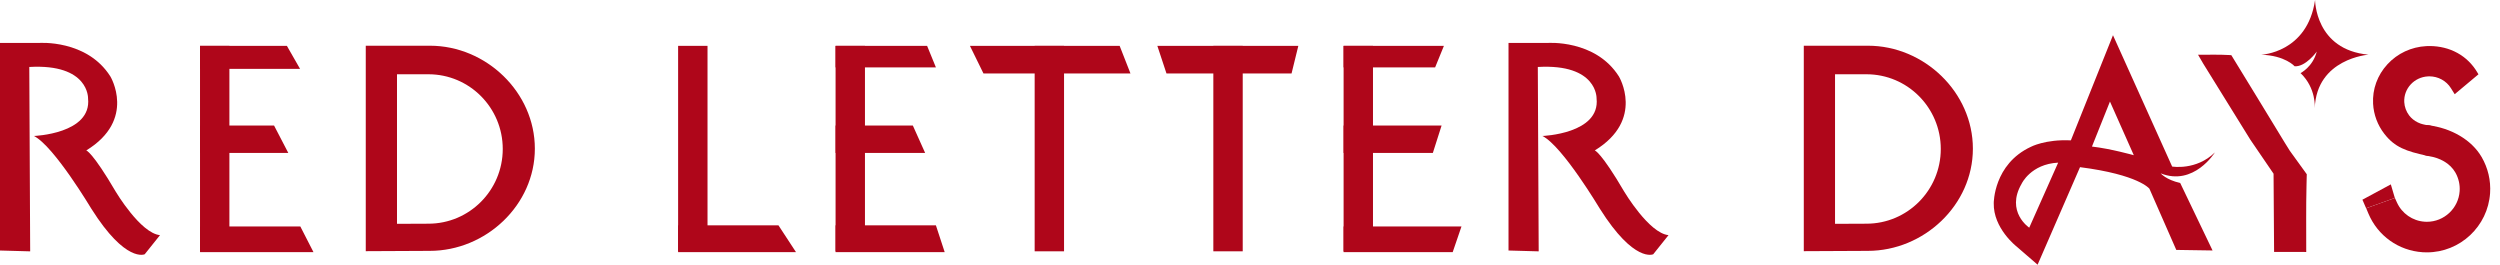 <svg width="170" height="18" viewBox="0 0 170 18" fill="none" xmlns="http://www.w3.org/2000/svg">
<g id="Group">
<g id="Group_2">
<g id="Group_3">
<path id="Vector" d="M147.706 11.325C147.706 11.325 149.34 11.609 150.612 10.366C150.612 10.366 149.179 12.684 146.927 11.788C146.927 11.788 147.288 12.227 148.253 12.442L150.454 17.032L147.987 16.994L146.162 12.836C146.162 12.836 145.455 11.883 141.441 11.367L138.556 18L137.122 16.758C137.122 16.758 135.533 15.524 135.575 13.81C135.575 13.81 135.563 11.167 138.093 9.987C138.093 9.987 139.072 9.461 140.819 9.545L143.683 2.395L147.706 11.325ZM142.253 9.966C143.537 10.113 145.099 10.555 145.099 10.555L143.477 6.905L142.253 9.966ZM137.471 12.493C136.366 14.398 137.988 15.482 137.988 15.482L139.956 11.059C138.093 11.155 137.471 12.493 137.471 12.493Z" fill="#AF061A"/>
<g id="Group_4">
<path id="Vector_2" d="M151.565 3.742C150.893 3.703 150.221 3.724 149.468 3.724C149.618 3.981 149.713 4.157 149.818 4.325C150.887 6.054 151.959 7.78 153.028 9.506L154.602 11.812L154.638 17.131C155.394 17.131 156.075 17.131 156.824 17.134C156.827 15.59 156.806 14.114 156.842 12.639L156.86 11.848L155.713 10.262C155.579 10.047 155.468 9.877 155.364 9.703C154.238 7.837 152.864 5.612 151.729 3.751" fill="#AF061A"/>
<path id="Vector_3" d="M153.76 3.721C153.76 3.721 156.899 3.602 157.425 0C157.425 0 157.422 3.381 161.056 3.718C161.056 3.718 157.529 3.981 157.404 7.35C157.404 7.35 157.52 6.003 156.436 4.97C156.436 4.97 157.269 4.557 157.541 3.506C157.541 3.506 156.794 4.555 156.036 4.507C156.036 4.507 155.394 3.772 153.76 3.721Z" fill="#AF061A"/>
</g>
</g>
<g id="Group_5">
<path id="Vector_4" d="M15.599 3.118H13.601V17.089H15.599V3.118Z" fill="#AF061A"/>
<path id="Vector_5" d="M20.404 4.683H13.601V3.118H19.508L20.404 4.683Z" fill="#AF061A"/>
<path id="Vector_6" d="M19.604 10.399H13.601V8.536H18.636L19.604 10.399Z" fill="#AF061A"/>
<path id="Vector_7" d="M21.315 17.143H13.601V15.399H20.422L21.315 17.143Z" fill="#AF061A"/>
</g>
<path id="Vector_8" d="M58.817 3.118H56.819V17.089H58.817V3.118Z" fill="#AF061A"/>
<path id="Vector_9" d="M63.641 4.581H56.819V3.118H63.043L63.641 4.581Z" fill="#AF061A"/>
<path id="Vector_10" d="M87.826 4.994H79.32L78.699 3.118H88.286L87.826 4.994Z" fill="#AF061A"/>
<path id="Vector_11" d="M62.909 10.399H56.819V8.536H62.073L62.909 10.399Z" fill="#AF061A"/>
<path id="Vector_12" d="M64.238 17.143H56.819V15.321H63.641L64.238 17.143Z" fill="#AF061A"/>
<path id="Vector_13" d="M93.363 3.118H91.365V17.089H93.363V3.118Z" fill="#AF061A"/>
<path id="Vector_14" d="M97.589 4.581H91.365V3.118H98.186L97.589 4.581Z" fill="#AF061A"/>
<path id="Vector_15" d="M97.434 10.399H91.365V8.536H98.028L97.434 10.399Z" fill="#AF061A"/>
<path id="Vector_16" d="M98.784 17.143H91.365V15.399H99.381L98.784 17.143Z" fill="#AF061A"/>
<path id="Vector_17" d="M48.111 3.118H46.112V17.089H48.111V3.118Z" fill="#AF061A"/>
<path id="Vector_18" d="M84.505 3.118H82.507V17.089H84.505V3.118Z" fill="#AF061A"/>
<path id="Vector_19" d="M76.871 4.994H66.875L65.955 3.118H76.136L76.871 4.994Z" fill="#AF061A"/>
<path id="Vector_20" d="M72.355 3.118H70.357V17.089H72.355V3.118Z" fill="#AF061A"/>
<path id="Vector_21" d="M54.126 17.143H46.112V15.321H52.934L54.126 17.143Z" fill="#AF061A"/>
<path id="Vector_22" d="M122.658 17.08V3.109H127.024C130.841 3.109 134.156 6.272 134.156 10.11C134.156 13.947 130.826 17.059 127.007 17.059L122.658 17.08ZM124.782 5.05V15.22L126.92 15.211C129.709 15.211 131.973 12.935 131.973 10.13C131.973 7.326 129.712 5.05 126.92 5.05H124.782Z" fill="#AF061A"/>
<path id="Vector_23" d="M24.872 17.08V3.109H29.238C33.055 3.109 36.37 6.272 36.37 10.11C36.37 13.947 33.04 17.059 29.221 17.059L24.872 17.08ZM26.996 5.05V15.22L29.134 15.211C31.923 15.211 34.187 12.935 34.187 10.13C34.187 7.326 31.926 5.05 29.134 5.05H26.996Z" fill="#AF061A"/>
<g id="Group_6">
<g id="Group_7">
<path id="Vector_24" d="M165.13 8.518C166.635 8.7 168.054 9.482 168.75 10.677C169.183 11.421 169.383 12.269 169.326 13.132C169.177 15.39 167.289 17.161 165.028 17.161C164.933 17.161 164.837 17.158 164.742 17.152C163.102 17.044 161.686 16.035 161.05 14.518L160.901 14.162L162.854 13.463L162.992 13.768C163.332 14.521 164.058 15.022 164.879 15.076C164.93 15.079 164.978 15.082 165.028 15.082C166.199 15.082 167.179 14.165 167.256 12.995C167.286 12.556 167.185 12.123 166.97 11.74C166.596 11.086 165.901 10.728 165.118 10.608L164.795 10.534L164.721 8.488L165.13 8.518Z" fill="#AF061A"/>
<path id="Vector_25" d="M165.405 10.614C165.402 10.614 165.396 10.614 165.393 10.614C165.297 10.614 165.112 10.605 165.055 10.593C163.619 10.289 162.845 10.014 162.137 9.103C161.675 8.509 161.412 7.801 161.37 7.057C161.316 6.066 161.663 5.11 162.347 4.369C163.03 3.629 163.968 3.19 164.99 3.136C165.058 3.133 165.13 3.13 165.199 3.13C166.602 3.13 167.791 3.787 168.46 4.928L168.535 5.053L166.919 6.406L166.662 5.994C166.354 5.498 165.793 5.191 165.199 5.191C165.169 5.191 165.136 5.191 165.106 5.194C164.162 5.241 163.44 6.03 163.49 6.947C163.508 7.275 163.625 7.586 163.822 7.849C164.127 8.249 164.616 8.488 165.202 8.524C165.24 8.53 165.288 8.545 165.345 8.562L165.378 8.574C165.467 8.601 165.515 8.616 165.545 8.625L165.602 8.637L165.85 8.921L165.73 10.653L165.405 10.614Z" fill="#AF061A"/>
</g>
<path id="Vector_26" d="M162.848 13.46L162.576 12.538L160.644 13.58L160.895 14.159L162.848 13.46Z" fill="#AF061A"/>
</g>
</g>
<path id="Vector_27" d="M2.306 9.246C2.306 9.246 6.248 9.106 5.988 6.69C5.988 6.69 6.066 4.322 1.992 4.554L2.052 17.092L0 17.035V2.921H2.643C2.643 2.921 5.904 2.667 7.505 5.197C7.505 5.197 9.285 8.138 5.866 10.229C5.866 10.229 6.29 10.334 7.873 13.039C7.873 13.039 9.554 15.862 10.88 15.99L9.841 17.289C9.841 17.289 8.554 17.907 6.215 14.198C6.212 14.201 3.682 9.942 2.306 9.246Z" fill="#AF061A"/>
<path id="Vector_28" d="M104.885 9.246C104.885 9.246 108.827 9.106 108.567 6.69C108.567 6.69 108.645 4.322 104.571 4.554L104.631 17.092L102.579 17.035V2.921H105.223C105.223 2.921 108.484 2.667 110.085 5.197C110.085 5.197 111.865 8.138 108.445 10.229C108.445 10.229 108.869 10.334 110.452 13.039C110.452 13.039 112.133 15.862 113.459 15.99L112.42 17.289C112.42 17.289 111.133 17.907 108.794 14.198C108.791 14.201 106.262 9.942 104.885 9.246Z" fill="#AF061A"/>
</g>
</svg>
